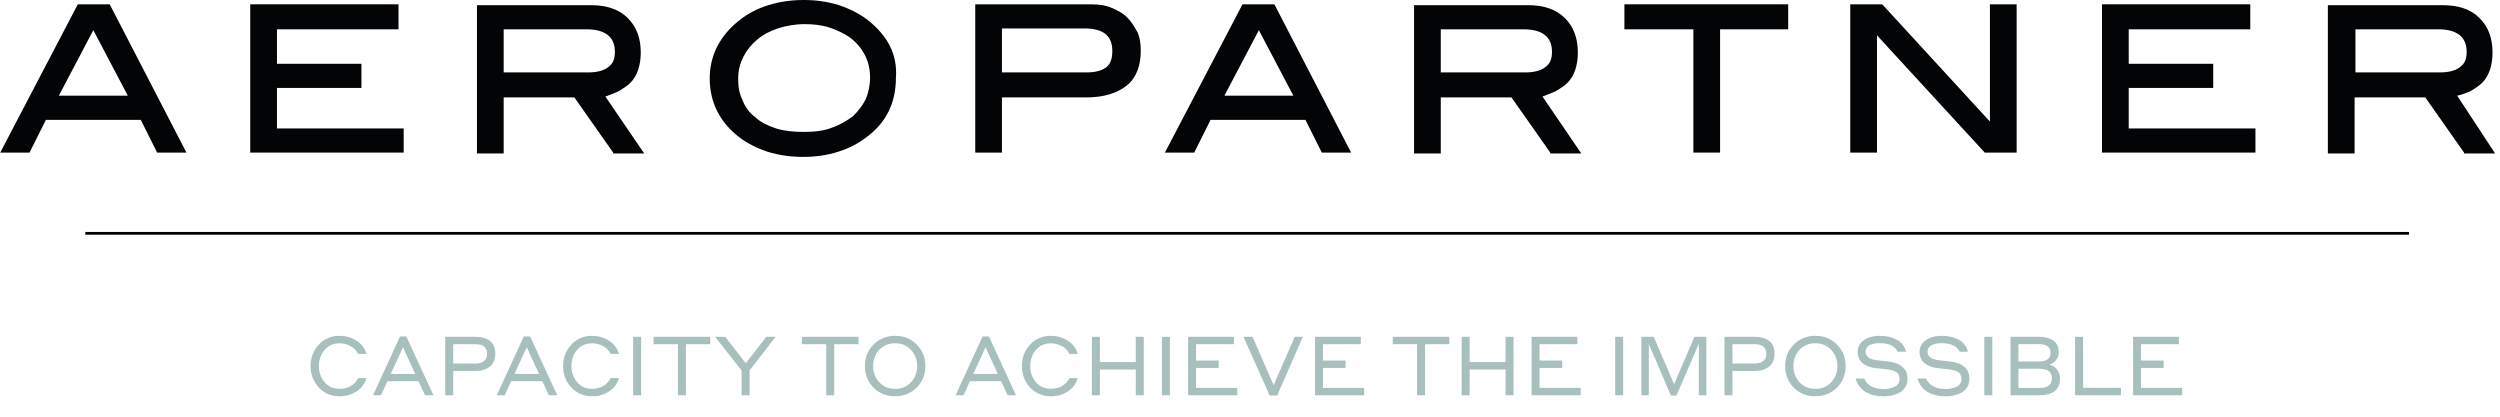 <svg width="288" height="48" viewBox="0 0 288 48" fill="none" xmlns="http://www.w3.org/2000/svg">
<g clip-path="url(#clip0_241_16650)">
<path d="M12.638 0.497H8.964L0.025 17.578H3.402L5.289 13.805H16.213L18.1 17.578H21.477L12.638 0.497ZM14.724 11.024H6.779L10.751 3.476L14.724 11.024Z" fill="#030405"/>
<path d="M31.905 10.13H41.638V7.349H31.905V3.377H45.908V0.497H28.826V17.578H46.504V14.798H31.905V10.13Z" fill="#030405"/>
<path d="M71.233 10.527C71.729 10.229 72.226 9.931 72.623 9.534C73.02 9.137 73.318 8.64 73.517 8.045C73.716 7.449 73.815 6.753 73.815 6.058C73.815 4.37 73.318 3.079 72.325 2.086C71.332 1.093 69.941 0.596 68.054 0.596H54.945V17.678H58.024V11.223H66.168L70.637 17.579V17.678H74.212L69.743 11.123C70.24 10.925 70.835 10.726 71.233 10.527ZM58.024 3.377H67.558C69.743 3.377 70.835 4.271 70.835 5.959C70.835 6.753 70.637 7.349 70.041 7.747C69.544 8.144 68.75 8.342 67.757 8.342H58.024V3.377Z" fill="#030405"/>
<path d="M99.934 2.284C99.04 1.589 97.848 0.993 96.656 0.596C95.366 0.199 94.075 0 92.585 0C91.095 0 89.804 0.199 88.513 0.596C87.222 0.993 86.129 1.589 85.236 2.284C82.951 4.072 81.76 6.356 81.76 9.037C81.76 11.818 82.951 14.102 85.136 15.791C86.03 16.486 87.222 17.082 88.414 17.479C89.705 17.876 91.095 18.075 92.486 18.075C93.975 18.075 95.366 17.876 96.557 17.479C97.848 17.082 98.941 16.486 99.835 15.791C102.119 14.102 103.211 11.818 103.211 8.938C103.41 6.257 102.218 4.072 99.934 2.284ZM92.585 15.195C91.393 15.195 90.4 15.095 89.407 14.798C88.513 14.5 87.619 14.102 87.023 13.507C86.328 13.01 85.832 12.315 85.534 11.52C85.136 10.726 85.037 9.931 85.037 9.037C85.037 8.144 85.236 7.349 85.633 6.555C86.03 5.76 86.527 5.164 87.222 4.568C87.917 3.973 88.712 3.575 89.605 3.277C90.499 2.979 91.591 2.781 92.684 2.781C93.677 2.781 94.67 2.88 95.564 3.178C96.458 3.476 97.253 3.873 97.848 4.27C99.437 5.462 100.232 7.051 100.232 8.938C100.232 9.832 100.033 10.726 99.735 11.421C99.338 12.216 98.842 12.811 98.246 13.407C97.55 13.904 96.756 14.4 95.862 14.698C94.869 15.095 93.777 15.195 92.585 15.195Z" fill="#030405"/>
<path d="M129.827 1.986C129.33 1.49 128.734 1.192 128.039 0.894C127.344 0.596 126.549 0.497 125.656 0.497H112.348V17.578H115.426V11.222H125.159C127.145 11.222 128.734 10.726 129.827 9.832C130.919 8.938 131.416 7.548 131.416 5.859C131.416 5.065 131.316 4.27 131.019 3.675C130.621 2.979 130.323 2.483 129.827 1.986ZM127.443 7.746C126.947 8.144 126.152 8.342 125.159 8.342H115.426V3.277H124.961C127.145 3.277 128.138 4.171 128.138 5.859C128.138 6.753 127.94 7.349 127.443 7.746Z" fill="#030405"/>
<path d="M146.81 0.497H143.135L134.197 17.578H137.574L139.461 13.805H150.385L152.272 17.578H155.649L146.81 0.497ZM148.995 11.024H141.05L145.022 3.476L148.995 11.024Z" fill="#030405"/>
<path d="M179.186 10.527C179.682 10.229 180.179 9.931 180.576 9.534C180.973 9.137 181.271 8.64 181.47 8.045C181.669 7.449 181.768 6.753 181.768 6.058C181.768 4.37 181.271 3.079 180.278 2.086C179.285 1.093 177.894 0.596 176.008 0.596H162.898V17.678H165.977V11.223H174.121L178.59 17.579V17.678H182.165L177.696 11.123C178.193 10.925 178.689 10.726 179.186 10.527ZM165.977 3.377H175.511C177.696 3.377 178.788 4.271 178.788 5.959C178.788 6.753 178.59 7.349 177.994 7.747C177.497 8.144 176.703 8.342 175.71 8.342H165.977V3.377Z" fill="#030405"/>
<path d="M187.131 3.377H195.076V17.578H198.154V3.377H206V0.497H187.131V3.377Z" fill="#030405"/>
<path d="M229.239 14.003L216.924 0.596L216.825 0.497H213.15V17.578H216.229V4.072L228.643 17.578H228.743H232.318V0.497H229.239V14.003Z" fill="#030405"/>
<path d="M245.229 10.13H254.962V7.349H245.229V3.377H259.232V0.497H242.15V17.578H259.828V14.798H245.229V10.13Z" fill="#030405"/>
<path d="M283.067 11.024C283.563 10.925 284.06 10.726 284.557 10.527C285.053 10.229 285.55 9.931 285.947 9.534C286.344 9.137 286.642 8.64 286.841 8.045C287.039 7.449 287.139 6.753 287.139 6.058C287.139 4.37 286.642 3.079 285.649 2.086C284.656 1.093 283.266 0.596 281.379 0.596H268.17V17.678H271.249V11.223H279.392L283.861 17.579V17.678H287.437L283.067 11.024ZM271.348 3.377H280.882C283.067 3.377 284.159 4.271 284.159 5.959C284.159 6.753 283.961 7.349 283.365 7.747C282.868 8.144 282.074 8.342 281.081 8.342H271.348V3.377Z" fill="#030405"/>
<path d="M39.111 45.65C38.15 45.65 37.353 45.312 36.72 44.635C36.094 43.952 35.781 43.13 35.781 42.169C35.781 41.188 36.097 40.363 36.73 39.693C37.362 39.022 38.156 38.687 39.111 38.687C39.826 38.687 40.474 38.87 41.056 39.237C41.638 39.604 42.023 40.116 42.213 40.774H41.255C41.078 40.388 40.787 40.088 40.382 39.873C39.984 39.658 39.56 39.55 39.111 39.55C38.396 39.55 37.821 39.806 37.385 40.319C36.954 40.831 36.739 41.448 36.739 42.169C36.739 42.896 36.958 43.516 37.394 44.028C37.83 44.534 38.403 44.787 39.111 44.787C40.104 44.787 40.825 44.376 41.274 43.554H42.213C42.106 43.977 41.891 44.354 41.568 44.683C41.246 45.005 40.869 45.252 40.439 45.423C40.066 45.574 39.623 45.65 39.111 45.65ZM48.967 45.536L48.218 43.914H44.632L43.882 45.536H42.972L46.083 38.763H46.814L49.935 45.536H48.967ZM45.011 43.079H47.838L46.425 40.006L45.011 43.079ZM51.29 45.536V38.801H54.791C55.486 38.801 56.036 38.959 56.441 39.275C56.852 39.585 57.058 40.075 57.058 40.746C57.058 41.403 56.849 41.9 56.432 42.235C56.014 42.564 55.467 42.728 54.791 42.728H52.21V45.536H51.29ZM54.819 39.655H52.21V41.875H54.819C55.205 41.875 55.515 41.783 55.749 41.599C55.989 41.416 56.109 41.138 56.109 40.765C56.109 40.025 55.679 39.655 54.819 39.655ZM63.225 45.536L62.476 43.914H58.89L58.14 45.536H57.23L60.341 38.763H61.072L64.193 45.536H63.225ZM59.269 43.079H62.096L60.683 40.006L59.269 43.079ZM68.201 45.65C67.24 45.65 66.443 45.312 65.811 44.635C65.184 43.952 64.871 43.13 64.871 42.169C64.871 41.188 65.188 40.363 65.82 39.693C66.453 39.022 67.246 38.687 68.201 38.687C68.916 38.687 69.564 38.87 70.146 39.237C70.728 39.604 71.114 40.116 71.303 40.774H70.345C70.168 40.388 69.877 40.088 69.472 39.873C69.074 39.658 68.65 39.55 68.201 39.55C67.487 39.55 66.911 39.806 66.475 40.319C66.045 40.831 65.83 41.448 65.83 42.169C65.83 42.896 66.048 43.516 66.484 44.028C66.921 44.534 67.493 44.787 68.201 44.787C69.194 44.787 69.915 44.376 70.364 43.554H71.303C71.196 43.977 70.981 44.354 70.658 44.683C70.336 45.005 69.96 45.252 69.529 45.423C69.156 45.574 68.714 45.65 68.201 45.65ZM72.941 45.536V38.801H73.861V45.536H72.941ZM75.297 39.655V38.801H81.814V39.655H79.016V45.536H78.095V39.655H75.297ZM86.354 42.672V45.536H85.433V42.69L82.379 38.801H83.546L85.917 41.846L88.279 38.801H89.351L86.354 42.672ZM92.38 39.655V38.801H98.898V39.655H96.099V45.536H95.179V39.655H92.38ZM103.122 45.65C102.117 45.65 101.285 45.318 100.627 44.654C99.97 43.99 99.641 43.162 99.641 42.169C99.641 41.169 99.973 40.341 100.637 39.683C101.307 39.019 102.136 38.687 103.122 38.687C104.122 38.687 104.95 39.022 105.608 39.693C106.272 40.357 106.604 41.182 106.604 42.169C106.604 43.162 106.269 43.99 105.598 44.654C104.928 45.318 104.103 45.65 103.122 45.65ZM103.122 44.797C103.862 44.797 104.469 44.544 104.944 44.038C105.418 43.525 105.655 42.902 105.655 42.169C105.655 41.422 105.415 40.799 104.934 40.3C104.454 39.794 103.85 39.541 103.122 39.541C102.376 39.541 101.766 39.794 101.291 40.3C100.823 40.806 100.589 41.429 100.589 42.169C100.589 42.921 100.827 43.547 101.301 44.047C101.782 44.547 102.389 44.797 103.122 44.797ZM116.079 45.536L115.329 43.914H111.743L110.994 45.536H110.083L113.195 38.763H113.925L117.046 45.536H116.079ZM112.123 43.079H114.95L113.536 40.006L112.123 43.079ZM121.055 45.65C120.094 45.65 119.297 45.312 118.664 44.635C118.038 43.952 117.725 43.13 117.725 42.169C117.725 41.188 118.041 40.363 118.674 39.693C119.306 39.022 120.1 38.687 121.055 38.687C121.77 38.687 122.418 38.87 123 39.237C123.581 39.604 123.967 40.116 124.157 40.774H123.199C123.022 40.388 122.731 40.088 122.326 39.873C121.928 39.658 121.504 39.55 121.055 39.55C120.34 39.55 119.765 39.806 119.328 40.319C118.898 40.831 118.683 41.448 118.683 42.169C118.683 42.896 118.901 43.516 119.338 44.028C119.774 44.534 120.346 44.787 121.055 44.787C122.048 44.787 122.769 44.376 123.218 43.554H124.157C124.049 43.977 123.834 44.354 123.512 44.683C123.189 45.005 122.813 45.252 122.383 45.423C122.01 45.574 121.567 45.65 121.055 45.65ZM130.841 45.536V42.567H126.705V45.536H125.785V38.801H126.705V41.713H130.841V38.801H131.762V45.536H130.841ZM133.854 45.536V38.801H134.775V45.536H133.854ZM136.874 45.536V38.801H142.149V39.655H137.785V41.533H140.394V42.387H137.785V44.683H142.528V45.536H136.874ZM150.091 38.801L147.131 45.565H146.267L143.251 38.801H144.294L146.723 44.37L149.151 38.801H150.091ZM151.494 45.536V38.801H156.768V39.655H152.404V41.533H155.013V42.387H152.404V44.683H157.148V45.536H151.494ZM160.446 39.655V38.801H166.963V39.655H164.165V45.536H163.245V39.655H160.446ZM173.439 45.536V42.567H169.303V45.536H168.383V38.801H169.303V41.713H173.439V38.801H174.359V45.536H173.439ZM176.443 45.536V38.801H181.717V39.655H177.353V41.533H179.962V42.387H177.353V44.683H182.097V45.536H176.443ZM186.069 45.536V38.801H186.989V45.536H186.069ZM190.511 38.801L192.855 44.265L195.198 38.801H196.574V45.536H195.701V39.598L193.13 45.574H192.494L189.942 39.636V45.536H189.088V38.801H190.511ZM198.659 45.536V38.801H202.159C202.855 38.801 203.405 38.959 203.81 39.275C204.221 39.585 204.427 40.075 204.427 40.746C204.427 41.403 204.218 41.9 203.801 42.235C203.383 42.564 202.836 42.728 202.159 42.728H199.579V45.536H198.659ZM202.188 39.655H199.579V41.875H202.188C202.574 41.875 202.883 41.783 203.117 41.599C203.358 41.416 203.478 41.138 203.478 40.765C203.478 40.025 203.048 39.655 202.188 39.655ZM209.135 45.65C208.13 45.65 207.298 45.318 206.64 44.654C205.982 43.99 205.654 43.162 205.654 42.169C205.654 41.169 205.986 40.341 206.65 39.683C207.32 39.019 208.149 38.687 209.135 38.687C210.135 38.687 210.963 39.022 211.621 39.693C212.285 40.357 212.617 41.182 212.617 42.169C212.617 43.162 212.282 43.99 211.611 44.654C210.941 45.318 210.116 45.65 209.135 45.65ZM209.135 44.797C209.875 44.797 210.482 44.544 210.957 44.038C211.431 43.525 211.668 42.902 211.668 42.169C211.668 41.422 211.428 40.799 210.947 40.3C210.467 39.794 209.863 39.541 209.135 39.541C208.389 39.541 207.779 39.794 207.304 40.3C206.836 40.806 206.602 41.429 206.602 42.169C206.602 42.921 206.839 43.547 207.314 44.047C207.794 44.547 208.402 44.797 209.135 44.797ZM216.555 39.531C216.365 39.531 216.185 39.544 216.014 39.569C215.849 39.595 215.679 39.642 215.502 39.712C215.324 39.775 215.182 39.876 215.075 40.015C214.973 40.154 214.923 40.325 214.923 40.527C214.923 41.071 215.353 41.394 216.213 41.495L217.532 41.647C218.202 41.716 218.736 41.913 219.135 42.235C219.54 42.558 219.742 43.029 219.742 43.649C219.742 44.009 219.66 44.325 219.495 44.597C219.331 44.869 219.11 45.081 218.831 45.233C218.559 45.378 218.268 45.486 217.959 45.555C217.655 45.625 217.336 45.66 217 45.66C216.204 45.66 215.517 45.495 214.942 45.166C214.373 44.831 213.98 44.313 213.765 43.611H214.752C215.119 44.414 215.868 44.816 217 44.816C217.196 44.816 217.389 44.8 217.579 44.768C217.775 44.73 217.971 44.673 218.167 44.597C218.363 44.521 218.521 44.407 218.642 44.256C218.762 44.098 218.822 43.911 218.822 43.696C218.822 43.481 218.787 43.304 218.718 43.165C218.648 43.019 218.537 42.909 218.385 42.833C218.24 42.751 218.101 42.694 217.968 42.662C217.842 42.624 217.671 42.589 217.456 42.558L216.128 42.415C215.514 42.358 215.005 42.172 214.6 41.856C214.202 41.539 214.003 41.097 214.003 40.527C214.003 40.097 214.139 39.74 214.411 39.455C214.689 39.164 215.011 38.965 215.378 38.858C215.745 38.744 216.137 38.687 216.555 38.687C217.294 38.687 217.94 38.833 218.49 39.123C219.04 39.408 219.404 39.873 219.581 40.518H218.623C218.294 39.86 217.604 39.531 216.555 39.531ZM223.688 39.531C223.498 39.531 223.318 39.544 223.147 39.569C222.983 39.595 222.812 39.642 222.635 39.712C222.458 39.775 222.316 39.876 222.208 40.015C222.107 40.154 222.056 40.325 222.056 40.527C222.056 41.071 222.486 41.394 223.346 41.495L224.665 41.647C225.335 41.716 225.87 41.913 226.268 42.235C226.673 42.558 226.875 43.029 226.875 43.649C226.875 44.009 226.793 44.325 226.629 44.597C226.464 44.869 226.243 45.081 225.965 45.233C225.693 45.378 225.402 45.486 225.092 45.555C224.788 45.625 224.469 45.66 224.134 45.66C223.337 45.66 222.651 45.495 222.075 45.166C221.506 44.831 221.114 44.313 220.899 43.611H221.885C222.252 44.414 223.002 44.816 224.134 44.816C224.33 44.816 224.523 44.8 224.713 44.768C224.909 44.73 225.105 44.673 225.301 44.597C225.497 44.521 225.655 44.407 225.775 44.256C225.895 44.098 225.955 43.911 225.955 43.696C225.955 43.481 225.92 43.304 225.851 43.165C225.781 43.019 225.671 42.909 225.519 42.833C225.373 42.751 225.234 42.694 225.101 42.662C224.975 42.624 224.804 42.589 224.589 42.558L223.261 42.415C222.648 42.358 222.138 42.172 221.734 41.856C221.335 41.539 221.136 41.097 221.136 40.527C221.136 40.097 221.272 39.74 221.544 39.455C221.822 39.164 222.145 38.965 222.512 38.858C222.878 38.744 223.271 38.687 223.688 38.687C224.428 38.687 225.073 38.833 225.623 39.123C226.173 39.408 226.537 39.873 226.714 40.518H225.756C225.427 39.86 224.738 39.531 223.688 39.531ZM228.592 45.536V38.801H229.512V45.536H228.592ZM231.612 45.536V38.801H234.914C235.584 38.801 236.128 38.946 236.545 39.237C236.963 39.528 237.171 39.99 237.171 40.622C237.171 40.938 237.067 41.226 236.858 41.486C236.656 41.739 236.4 41.909 236.09 41.998C236.261 42.048 236.419 42.115 236.564 42.197C236.716 42.298 236.846 42.412 236.953 42.539C237.194 42.874 237.314 43.228 237.314 43.601C237.314 44.272 237.099 44.762 236.669 45.072C236.239 45.382 235.676 45.536 234.98 45.536H231.612ZM234.895 39.645H232.523V41.637H234.895C235.78 41.637 236.223 41.305 236.223 40.641C236.223 39.977 235.78 39.645 234.895 39.645ZM234.961 42.482H232.523V44.692H234.961C235.91 44.692 236.384 44.322 236.384 43.582C236.384 42.849 235.91 42.482 234.961 42.482ZM244.326 44.673V45.536H239.051V38.801H239.972V44.673H244.326ZM245.731 45.536V38.801H251.006V39.655H246.642V41.533H249.251V42.387H246.642V44.683H251.385V45.536H245.731Z" fill="#A7C0BD"/>
<path d="M9.828 26.879H277.513" stroke="black" stroke-width="0.316"/>
</g>
<defs>
<clipPath id="clip0_241_16650">
<rect width="287.449" height="47.75" fill="white" transform="translate(0.025)"/>
</clipPath>
</defs>
</svg>

